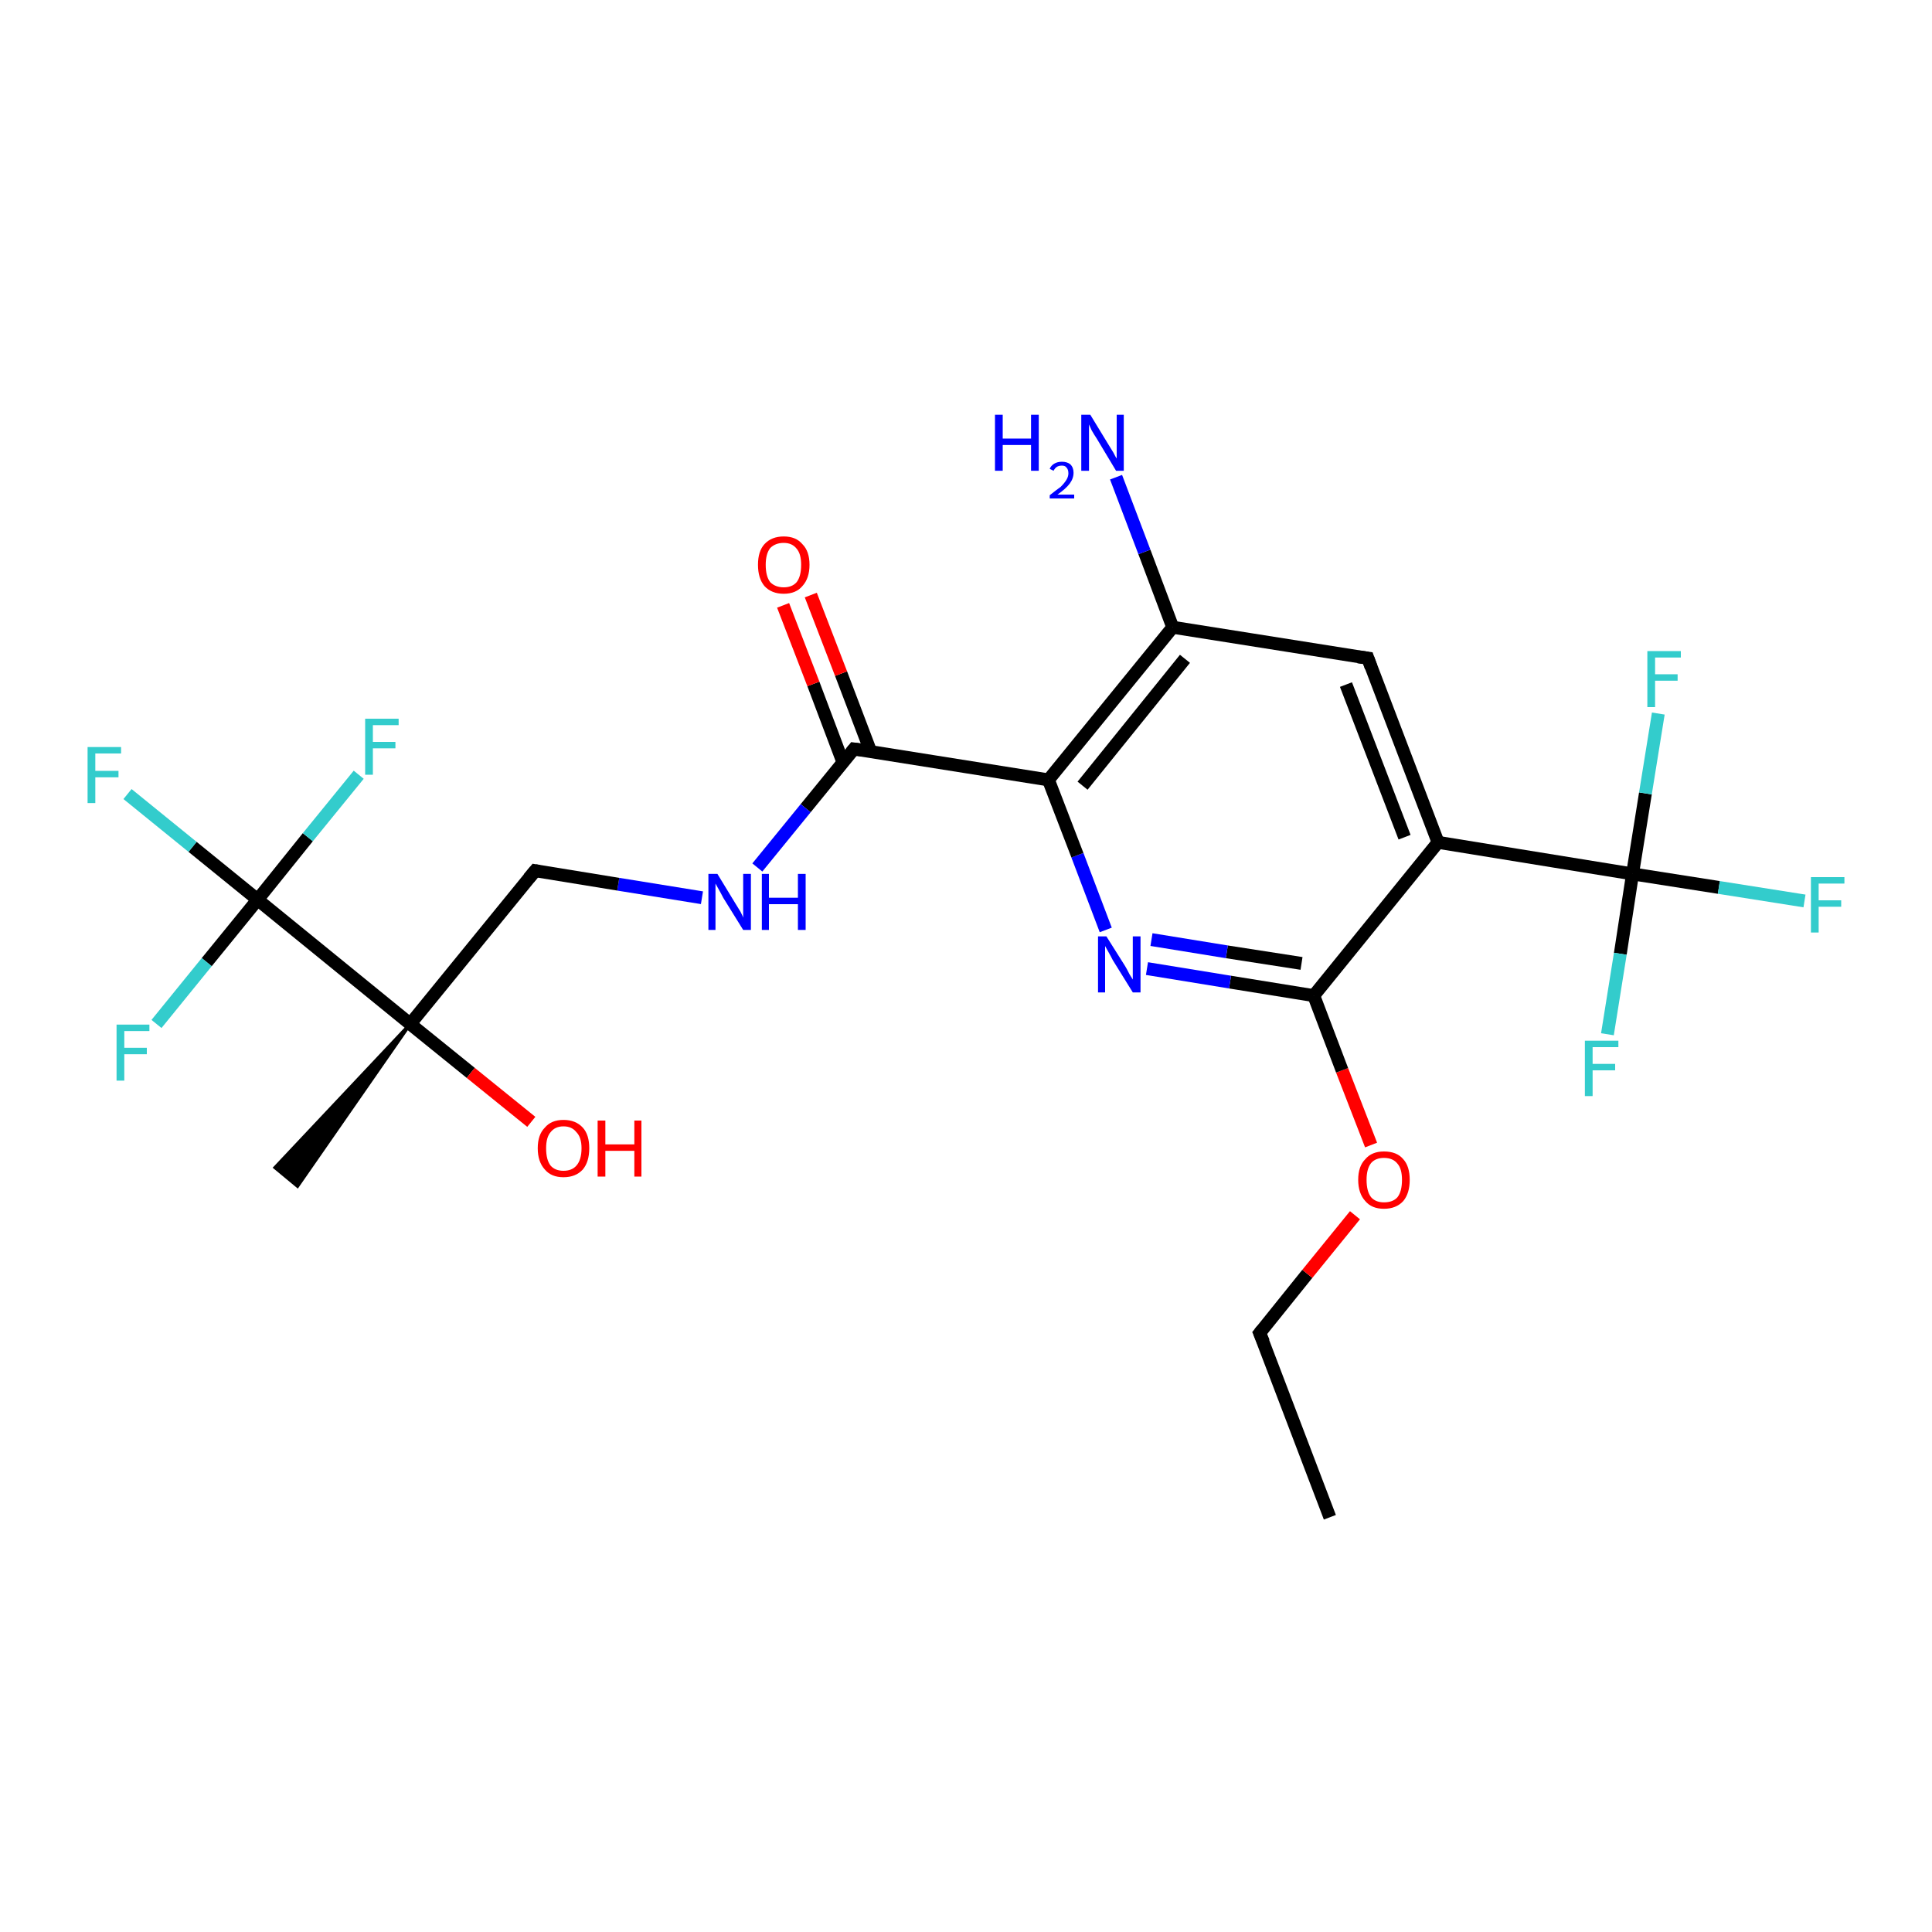<?xml version='1.0' encoding='iso-8859-1'?>
<svg version='1.1' baseProfile='full'
              xmlns='http://www.w3.org/2000/svg'
                      xmlns:rdkit='http://www.rdkit.org/xml'
                      xmlns:xlink='http://www.w3.org/1999/xlink'
                  xml:space='preserve'
width='300px' height='300px' viewBox='0 0 300 300'>
<!-- END OF HEADER -->
<rect style='opacity:1.0;fill:#FFFFFF;stroke:none' width='300.0' height='300.0' x='0.0' y='0.0'> </rect>
<path class='bond-0 atom-0 atom-1' d='M 206.5,235.6 L 195.6,207.0' style='fill:none;fill-rule:evenodd;stroke:#000000;stroke-width:2.0px;stroke-linecap:butt;stroke-linejoin:miter;stroke-opacity:1' />
<path class='bond-1 atom-1 atom-2' d='M 195.6,207.0 L 203.0,197.8' style='fill:none;fill-rule:evenodd;stroke:#000000;stroke-width:2.0px;stroke-linecap:butt;stroke-linejoin:miter;stroke-opacity:1' />
<path class='bond-1 atom-1 atom-2' d='M 203.0,197.8 L 210.4,188.7' style='fill:none;fill-rule:evenodd;stroke:#FF0000;stroke-width:2.0px;stroke-linecap:butt;stroke-linejoin:miter;stroke-opacity:1' />
<path class='bond-2 atom-2 atom-3' d='M 212.9,177.8 L 208.4,166.2' style='fill:none;fill-rule:evenodd;stroke:#FF0000;stroke-width:2.0px;stroke-linecap:butt;stroke-linejoin:miter;stroke-opacity:1' />
<path class='bond-2 atom-2 atom-3' d='M 208.4,166.2 L 204.0,154.6' style='fill:none;fill-rule:evenodd;stroke:#000000;stroke-width:2.0px;stroke-linecap:butt;stroke-linejoin:miter;stroke-opacity:1' />
<path class='bond-3 atom-3 atom-4' d='M 204.0,154.6 L 191.0,152.5' style='fill:none;fill-rule:evenodd;stroke:#000000;stroke-width:2.0px;stroke-linecap:butt;stroke-linejoin:miter;stroke-opacity:1' />
<path class='bond-3 atom-3 atom-4' d='M 191.0,152.5 L 178.1,150.4' style='fill:none;fill-rule:evenodd;stroke:#0000FF;stroke-width:2.0px;stroke-linecap:butt;stroke-linejoin:miter;stroke-opacity:1' />
<path class='bond-3 atom-3 atom-4' d='M 202.1,149.6 L 190.5,147.8' style='fill:none;fill-rule:evenodd;stroke:#000000;stroke-width:2.0px;stroke-linecap:butt;stroke-linejoin:miter;stroke-opacity:1' />
<path class='bond-3 atom-3 atom-4' d='M 190.5,147.8 L 178.8,145.9' style='fill:none;fill-rule:evenodd;stroke:#0000FF;stroke-width:2.0px;stroke-linecap:butt;stroke-linejoin:miter;stroke-opacity:1' />
<path class='bond-4 atom-4 atom-5' d='M 171.7,144.4 L 167.3,132.8' style='fill:none;fill-rule:evenodd;stroke:#0000FF;stroke-width:2.0px;stroke-linecap:butt;stroke-linejoin:miter;stroke-opacity:1' />
<path class='bond-4 atom-4 atom-5' d='M 167.3,132.8 L 162.8,121.1' style='fill:none;fill-rule:evenodd;stroke:#000000;stroke-width:2.0px;stroke-linecap:butt;stroke-linejoin:miter;stroke-opacity:1' />
<path class='bond-5 atom-5 atom-6' d='M 162.8,121.1 L 132.6,116.3' style='fill:none;fill-rule:evenodd;stroke:#000000;stroke-width:2.0px;stroke-linecap:butt;stroke-linejoin:miter;stroke-opacity:1' />
<path class='bond-6 atom-6 atom-7' d='M 135.2,116.7 L 130.6,104.6' style='fill:none;fill-rule:evenodd;stroke:#000000;stroke-width:2.0px;stroke-linecap:butt;stroke-linejoin:miter;stroke-opacity:1' />
<path class='bond-6 atom-6 atom-7' d='M 130.6,104.6 L 125.9,92.4' style='fill:none;fill-rule:evenodd;stroke:#FF0000;stroke-width:2.0px;stroke-linecap:butt;stroke-linejoin:miter;stroke-opacity:1' />
<path class='bond-6 atom-6 atom-7' d='M 130.9,118.4 L 126.3,106.2' style='fill:none;fill-rule:evenodd;stroke:#000000;stroke-width:2.0px;stroke-linecap:butt;stroke-linejoin:miter;stroke-opacity:1' />
<path class='bond-6 atom-6 atom-7' d='M 126.3,106.2 L 121.6,94.0' style='fill:none;fill-rule:evenodd;stroke:#FF0000;stroke-width:2.0px;stroke-linecap:butt;stroke-linejoin:miter;stroke-opacity:1' />
<path class='bond-7 atom-6 atom-8' d='M 132.6,116.3 L 125.1,125.5' style='fill:none;fill-rule:evenodd;stroke:#000000;stroke-width:2.0px;stroke-linecap:butt;stroke-linejoin:miter;stroke-opacity:1' />
<path class='bond-7 atom-6 atom-8' d='M 125.1,125.5 L 117.6,134.7' style='fill:none;fill-rule:evenodd;stroke:#0000FF;stroke-width:2.0px;stroke-linecap:butt;stroke-linejoin:miter;stroke-opacity:1' />
<path class='bond-8 atom-8 atom-9' d='M 109.0,139.4 L 96.0,137.3' style='fill:none;fill-rule:evenodd;stroke:#0000FF;stroke-width:2.0px;stroke-linecap:butt;stroke-linejoin:miter;stroke-opacity:1' />
<path class='bond-8 atom-8 atom-9' d='M 96.0,137.3 L 83.1,135.2' style='fill:none;fill-rule:evenodd;stroke:#000000;stroke-width:2.0px;stroke-linecap:butt;stroke-linejoin:miter;stroke-opacity:1' />
<path class='bond-9 atom-9 atom-10' d='M 83.1,135.2 L 63.7,159.0' style='fill:none;fill-rule:evenodd;stroke:#000000;stroke-width:2.0px;stroke-linecap:butt;stroke-linejoin:miter;stroke-opacity:1' />
<path class='bond-10 atom-10 atom-11' d='M 63.7,159.0 L 46.2,184.2 L 42.7,181.3 Z' style='fill:#000000;fill-rule:evenodd;fill-opacity:1;stroke:#000000;stroke-width:0.5px;stroke-linecap:butt;stroke-linejoin:miter;stroke-opacity:1;' />
<path class='bond-11 atom-10 atom-12' d='M 63.7,159.0 L 73.1,166.6' style='fill:none;fill-rule:evenodd;stroke:#000000;stroke-width:2.0px;stroke-linecap:butt;stroke-linejoin:miter;stroke-opacity:1' />
<path class='bond-11 atom-10 atom-12' d='M 73.1,166.6 L 82.5,174.2' style='fill:none;fill-rule:evenodd;stroke:#FF0000;stroke-width:2.0px;stroke-linecap:butt;stroke-linejoin:miter;stroke-opacity:1' />
<path class='bond-12 atom-10 atom-13' d='M 63.7,159.0 L 40.0,139.7' style='fill:none;fill-rule:evenodd;stroke:#000000;stroke-width:2.0px;stroke-linecap:butt;stroke-linejoin:miter;stroke-opacity:1' />
<path class='bond-13 atom-13 atom-14' d='M 40.0,139.7 L 29.9,131.5' style='fill:none;fill-rule:evenodd;stroke:#000000;stroke-width:2.0px;stroke-linecap:butt;stroke-linejoin:miter;stroke-opacity:1' />
<path class='bond-13 atom-13 atom-14' d='M 29.9,131.5 L 19.8,123.3' style='fill:none;fill-rule:evenodd;stroke:#33CCCC;stroke-width:2.0px;stroke-linecap:butt;stroke-linejoin:miter;stroke-opacity:1' />
<path class='bond-14 atom-13 atom-15' d='M 40.0,139.7 L 47.8,130.0' style='fill:none;fill-rule:evenodd;stroke:#000000;stroke-width:2.0px;stroke-linecap:butt;stroke-linejoin:miter;stroke-opacity:1' />
<path class='bond-14 atom-13 atom-15' d='M 47.8,130.0 L 55.7,120.3' style='fill:none;fill-rule:evenodd;stroke:#33CCCC;stroke-width:2.0px;stroke-linecap:butt;stroke-linejoin:miter;stroke-opacity:1' />
<path class='bond-15 atom-13 atom-16' d='M 40.0,139.7 L 32.1,149.4' style='fill:none;fill-rule:evenodd;stroke:#000000;stroke-width:2.0px;stroke-linecap:butt;stroke-linejoin:miter;stroke-opacity:1' />
<path class='bond-15 atom-13 atom-16' d='M 32.1,149.4 L 24.3,159.0' style='fill:none;fill-rule:evenodd;stroke:#33CCCC;stroke-width:2.0px;stroke-linecap:butt;stroke-linejoin:miter;stroke-opacity:1' />
<path class='bond-16 atom-5 atom-17' d='M 162.8,121.1 L 182.1,97.4' style='fill:none;fill-rule:evenodd;stroke:#000000;stroke-width:2.0px;stroke-linecap:butt;stroke-linejoin:miter;stroke-opacity:1' />
<path class='bond-16 atom-5 atom-17' d='M 168.1,122.0 L 184.0,102.3' style='fill:none;fill-rule:evenodd;stroke:#000000;stroke-width:2.0px;stroke-linecap:butt;stroke-linejoin:miter;stroke-opacity:1' />
<path class='bond-17 atom-17 atom-18' d='M 182.1,97.4 L 177.7,85.7' style='fill:none;fill-rule:evenodd;stroke:#000000;stroke-width:2.0px;stroke-linecap:butt;stroke-linejoin:miter;stroke-opacity:1' />
<path class='bond-17 atom-17 atom-18' d='M 177.7,85.7 L 173.3,74.1' style='fill:none;fill-rule:evenodd;stroke:#0000FF;stroke-width:2.0px;stroke-linecap:butt;stroke-linejoin:miter;stroke-opacity:1' />
<path class='bond-18 atom-17 atom-19' d='M 182.1,97.4 L 212.4,102.2' style='fill:none;fill-rule:evenodd;stroke:#000000;stroke-width:2.0px;stroke-linecap:butt;stroke-linejoin:miter;stroke-opacity:1' />
<path class='bond-19 atom-19 atom-20' d='M 212.4,102.2 L 223.3,130.8' style='fill:none;fill-rule:evenodd;stroke:#000000;stroke-width:2.0px;stroke-linecap:butt;stroke-linejoin:miter;stroke-opacity:1' />
<path class='bond-19 atom-19 atom-20' d='M 209.0,106.3 L 218.1,130.0' style='fill:none;fill-rule:evenodd;stroke:#000000;stroke-width:2.0px;stroke-linecap:butt;stroke-linejoin:miter;stroke-opacity:1' />
<path class='bond-20 atom-20 atom-21' d='M 223.3,130.8 L 253.5,135.7' style='fill:none;fill-rule:evenodd;stroke:#000000;stroke-width:2.0px;stroke-linecap:butt;stroke-linejoin:miter;stroke-opacity:1' />
<path class='bond-21 atom-21 atom-22' d='M 253.5,135.7 L 266.9,137.8' style='fill:none;fill-rule:evenodd;stroke:#000000;stroke-width:2.0px;stroke-linecap:butt;stroke-linejoin:miter;stroke-opacity:1' />
<path class='bond-21 atom-21 atom-22' d='M 266.9,137.8 L 280.2,139.9' style='fill:none;fill-rule:evenodd;stroke:#33CCCC;stroke-width:2.0px;stroke-linecap:butt;stroke-linejoin:miter;stroke-opacity:1' />
<path class='bond-22 atom-21 atom-23' d='M 253.5,135.7 L 251.6,148.1' style='fill:none;fill-rule:evenodd;stroke:#000000;stroke-width:2.0px;stroke-linecap:butt;stroke-linejoin:miter;stroke-opacity:1' />
<path class='bond-22 atom-21 atom-23' d='M 251.6,148.1 L 249.6,160.6' style='fill:none;fill-rule:evenodd;stroke:#33CCCC;stroke-width:2.0px;stroke-linecap:butt;stroke-linejoin:miter;stroke-opacity:1' />
<path class='bond-23 atom-21 atom-24' d='M 253.5,135.7 L 255.5,123.2' style='fill:none;fill-rule:evenodd;stroke:#000000;stroke-width:2.0px;stroke-linecap:butt;stroke-linejoin:miter;stroke-opacity:1' />
<path class='bond-23 atom-21 atom-24' d='M 255.5,123.2 L 257.5,110.8' style='fill:none;fill-rule:evenodd;stroke:#33CCCC;stroke-width:2.0px;stroke-linecap:butt;stroke-linejoin:miter;stroke-opacity:1' />
<path class='bond-24 atom-20 atom-3' d='M 223.3,130.8 L 204.0,154.6' style='fill:none;fill-rule:evenodd;stroke:#000000;stroke-width:2.0px;stroke-linecap:butt;stroke-linejoin:miter;stroke-opacity:1' />
<path d='M 196.2,208.4 L 195.6,207.0 L 196.0,206.5' style='fill:none;stroke:#000000;stroke-width:2.0px;stroke-linecap:butt;stroke-linejoin:miter;stroke-opacity:1;' />
<path d='M 134.1,116.5 L 132.6,116.3 L 132.2,116.8' style='fill:none;stroke:#000000;stroke-width:2.0px;stroke-linecap:butt;stroke-linejoin:miter;stroke-opacity:1;' />
<path d='M 83.7,135.3 L 83.1,135.2 L 82.1,136.4' style='fill:none;stroke:#000000;stroke-width:2.0px;stroke-linecap:butt;stroke-linejoin:miter;stroke-opacity:1;' />
<path d='M 210.9,102.0 L 212.4,102.2 L 212.9,103.6' style='fill:none;stroke:#000000;stroke-width:2.0px;stroke-linecap:butt;stroke-linejoin:miter;stroke-opacity:1;' />
<path class='atom-2' d='M 210.9 183.2
Q 210.9 181.1, 212.0 180.0
Q 213.0 178.8, 214.9 178.8
Q 216.9 178.8, 217.9 180.0
Q 218.9 181.1, 218.9 183.2
Q 218.9 185.3, 217.9 186.5
Q 216.8 187.7, 214.9 187.7
Q 213.0 187.7, 212.0 186.5
Q 210.9 185.3, 210.9 183.2
M 214.9 186.7
Q 216.3 186.7, 217.0 185.9
Q 217.7 185.0, 217.7 183.2
Q 217.7 181.5, 217.0 180.7
Q 216.3 179.8, 214.9 179.8
Q 213.6 179.8, 212.9 180.6
Q 212.2 181.5, 212.2 183.2
Q 212.2 185.0, 212.9 185.9
Q 213.6 186.7, 214.9 186.7
' fill='#FF0000'/>
<path class='atom-4' d='M 171.8 145.4
L 174.7 150.0
Q 175.0 150.5, 175.4 151.3
Q 175.9 152.1, 175.9 152.1
L 175.9 145.4
L 177.1 145.4
L 177.1 154.1
L 175.9 154.1
L 172.8 149.1
Q 172.5 148.5, 172.1 147.8
Q 171.7 147.1, 171.6 146.9
L 171.6 154.1
L 170.5 154.1
L 170.5 145.4
L 171.8 145.4
' fill='#0000FF'/>
<path class='atom-7' d='M 117.7 87.7
Q 117.7 85.6, 118.7 84.5
Q 119.8 83.3, 121.7 83.3
Q 123.6 83.3, 124.6 84.5
Q 125.7 85.6, 125.7 87.7
Q 125.7 89.8, 124.6 91.0
Q 123.6 92.2, 121.7 92.2
Q 119.8 92.2, 118.7 91.0
Q 117.7 89.8, 117.7 87.7
M 121.7 91.2
Q 123.0 91.2, 123.7 90.4
Q 124.4 89.5, 124.4 87.7
Q 124.4 86.0, 123.7 85.2
Q 123.0 84.3, 121.7 84.3
Q 120.4 84.3, 119.6 85.1
Q 118.9 86.0, 118.9 87.7
Q 118.9 89.5, 119.6 90.4
Q 120.4 91.2, 121.7 91.2
' fill='#FF0000'/>
<path class='atom-8' d='M 111.4 135.7
L 114.2 140.3
Q 114.5 140.8, 115.0 141.6
Q 115.4 142.4, 115.4 142.5
L 115.4 135.7
L 116.6 135.7
L 116.6 144.4
L 115.4 144.4
L 112.3 139.4
Q 112.0 138.8, 111.6 138.1
Q 111.2 137.4, 111.1 137.2
L 111.1 144.4
L 110.0 144.4
L 110.0 135.7
L 111.4 135.7
' fill='#0000FF'/>
<path class='atom-8' d='M 118.3 135.7
L 119.4 135.7
L 119.4 139.4
L 123.9 139.4
L 123.9 135.7
L 125.1 135.7
L 125.1 144.4
L 123.9 144.4
L 123.9 140.4
L 119.4 140.4
L 119.4 144.4
L 118.3 144.4
L 118.3 135.7
' fill='#0000FF'/>
<path class='atom-12' d='M 83.5 178.3
Q 83.5 176.2, 84.6 175.1
Q 85.6 173.9, 87.5 173.9
Q 89.4 173.9, 90.5 175.1
Q 91.5 176.2, 91.5 178.3
Q 91.5 180.4, 90.5 181.6
Q 89.4 182.8, 87.5 182.8
Q 85.6 182.8, 84.6 181.6
Q 83.5 180.4, 83.5 178.3
M 87.5 181.8
Q 88.8 181.8, 89.5 181.0
Q 90.3 180.1, 90.3 178.3
Q 90.3 176.6, 89.5 175.8
Q 88.8 174.9, 87.5 174.9
Q 86.2 174.9, 85.5 175.8
Q 84.8 176.6, 84.8 178.3
Q 84.8 180.1, 85.5 181.0
Q 86.2 181.8, 87.5 181.8
' fill='#FF0000'/>
<path class='atom-12' d='M 92.8 174.0
L 94.0 174.0
L 94.0 177.7
L 98.5 177.7
L 98.5 174.0
L 99.6 174.0
L 99.6 182.7
L 98.5 182.7
L 98.5 178.7
L 94.0 178.7
L 94.0 182.7
L 92.8 182.7
L 92.8 174.0
' fill='#FF0000'/>
<path class='atom-14' d='M 13.6 116.0
L 18.8 116.0
L 18.8 117.0
L 14.8 117.0
L 14.8 119.7
L 18.4 119.7
L 18.4 120.7
L 14.8 120.7
L 14.8 124.7
L 13.6 124.7
L 13.6 116.0
' fill='#33CCCC'/>
<path class='atom-15' d='M 56.7 111.6
L 61.9 111.6
L 61.9 112.6
L 57.9 112.6
L 57.9 115.2
L 61.4 115.2
L 61.4 116.2
L 57.9 116.2
L 57.9 120.3
L 56.7 120.3
L 56.7 111.6
' fill='#33CCCC'/>
<path class='atom-16' d='M 18.1 159.1
L 23.2 159.1
L 23.2 160.1
L 19.3 160.1
L 19.3 162.7
L 22.8 162.7
L 22.8 163.7
L 19.3 163.7
L 19.3 167.8
L 18.1 167.8
L 18.1 159.1
' fill='#33CCCC'/>
<path class='atom-18' d='M 154.5 64.4
L 155.7 64.4
L 155.7 68.1
L 160.1 68.1
L 160.1 64.4
L 161.3 64.4
L 161.3 73.1
L 160.1 73.1
L 160.1 69.1
L 155.7 69.1
L 155.7 73.1
L 154.5 73.1
L 154.5 64.4
' fill='#0000FF'/>
<path class='atom-18' d='M 163.0 72.8
Q 163.2 72.3, 163.7 72.0
Q 164.2 71.7, 164.9 71.7
Q 165.7 71.7, 166.2 72.1
Q 166.7 72.6, 166.7 73.4
Q 166.7 74.3, 166.1 75.1
Q 165.5 75.9, 164.2 76.8
L 166.8 76.8
L 166.8 77.4
L 163.0 77.4
L 163.0 76.9
Q 164.0 76.1, 164.7 75.6
Q 165.3 75.0, 165.6 74.5
Q 165.9 74.0, 165.9 73.5
Q 165.9 72.9, 165.6 72.6
Q 165.4 72.3, 164.9 72.3
Q 164.4 72.3, 164.1 72.5
Q 163.8 72.7, 163.6 73.1
L 163.0 72.8
' fill='#0000FF'/>
<path class='atom-18' d='M 169.3 64.4
L 172.1 69.0
Q 172.4 69.5, 172.9 70.3
Q 173.3 71.1, 173.4 71.2
L 173.4 64.4
L 174.5 64.4
L 174.5 73.1
L 173.3 73.1
L 170.3 68.1
Q 169.9 67.5, 169.5 66.8
Q 169.2 66.1, 169.1 65.9
L 169.1 73.1
L 167.9 73.1
L 167.9 64.4
L 169.3 64.4
' fill='#0000FF'/>
<path class='atom-22' d='M 281.2 136.2
L 286.4 136.2
L 286.4 137.2
L 282.4 137.2
L 282.4 139.8
L 285.9 139.8
L 285.9 140.8
L 282.4 140.8
L 282.4 144.8
L 281.2 144.8
L 281.2 136.2
' fill='#33CCCC'/>
<path class='atom-23' d='M 246.1 161.6
L 251.3 161.6
L 251.3 162.6
L 247.3 162.6
L 247.3 165.2
L 250.8 165.2
L 250.8 166.2
L 247.3 166.2
L 247.3 170.2
L 246.1 170.2
L 246.1 161.6
' fill='#33CCCC'/>
<path class='atom-24' d='M 255.8 101.1
L 261.0 101.1
L 261.0 102.1
L 257.0 102.1
L 257.0 104.7
L 260.5 104.7
L 260.5 105.7
L 257.0 105.7
L 257.0 109.8
L 255.8 109.8
L 255.8 101.1
' fill='#33CCCC'/>
</svg>
